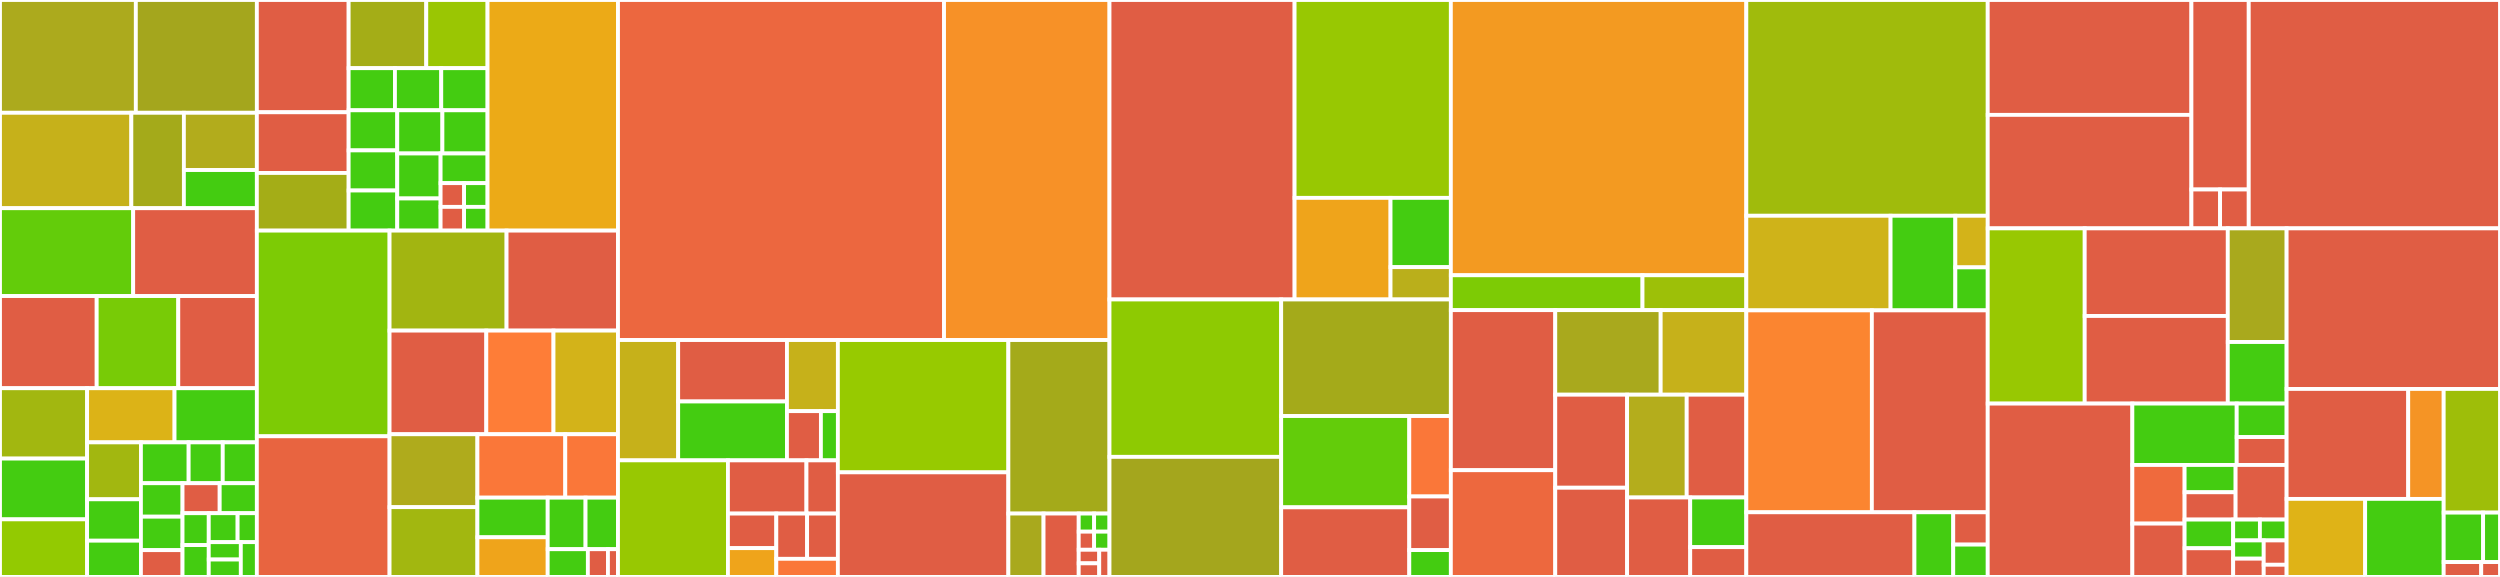 <svg baseProfile="full" width="650" height="150" viewBox="0 0 650 150" version="1.1"
xmlns="http://www.w3.org/2000/svg" xmlns:ev="http://www.w3.org/2001/xml-events"
xmlns:xlink="http://www.w3.org/1999/xlink">

<rect x="0" y="0" width="650" height="150" fill="#333333" stroke="none"/>

<style>rect.s{mask:url(#mask);}</style>
<defs>
  <pattern id="white" width="4" height="4" patternUnits="userSpaceOnUse" patternTransform="rotate(45)">
    <rect width="2" height="2" transform="translate(0,0)" fill="white"></rect>
  </pattern>
  <mask id="mask">
    <rect x="0" y="0" width="100%" height="100%" fill="url(#white)"></rect>
  </mask>
</defs>

<rect x="0" y="0" width="35.318" height="29.323" fill="#acaa1d" stroke="white" stroke-width="1" class=" tooltipped" data-content="composite/loggingevent/MdcJsonProvider.java"><title>composite/loggingevent/MdcJsonProvider.java</title></rect>
<rect x="35.318" y="0" width="31.465" height="29.323" fill="#a4a61d" stroke="white" stroke-width="1" class=" tooltipped" data-content="composite/loggingevent/LoggingEventJsonProviders.java"><title>composite/loggingevent/LoggingEventJsonProviders.java</title></rect>
<rect x="0" y="29.323" width="34.15" height="24.812" fill="#c6b11a" stroke="white" stroke-width="1" class=" tooltipped" data-content="composite/loggingevent/KeyValuePairsJsonProvider.java"><title>composite/loggingevent/KeyValuePairsJsonProvider.java</title></rect>
<rect x="34.15" y="29.323" width="13.66" height="24.812" fill="#a4aa1a" stroke="white" stroke-width="1" class=" tooltipped" data-content="composite/loggingevent/mdc/LongMdcEntryWriter.java"><title>composite/loggingevent/mdc/LongMdcEntryWriter.java</title></rect>
<rect x="47.81" y="29.323" width="18.972" height="14.887" fill="#b2ac1c" stroke="white" stroke-width="1" class=" tooltipped" data-content="composite/loggingevent/mdc/DoubleMdcEntryWriter.java"><title>composite/loggingevent/mdc/DoubleMdcEntryWriter.java</title></rect>
<rect x="47.81" y="44.211" width="18.972" height="9.925" fill="#4c1" stroke="white" stroke-width="1" class=" tooltipped" data-content="composite/loggingevent/mdc/BooleanMdcEntryWriter.java"><title>composite/loggingevent/mdc/BooleanMdcEntryWriter.java</title></rect>
<rect x="0" y="54.135" width="34.628" height="22.838" fill="#63cc0a" stroke="white" stroke-width="1" class=" tooltipped" data-content="composite/loggingevent/CallerDataJsonProvider.java"><title>composite/loggingevent/CallerDataJsonProvider.java</title></rect>
<rect x="34.628" y="54.135" width="32.155" height="22.838" fill="#e05d44" stroke="white" stroke-width="1" class=" tooltipped" data-content="composite/loggingevent/ArgumentsJsonProvider.java"><title>composite/loggingevent/ArgumentsJsonProvider.java</title></rect>
<rect x="0" y="76.974" width="25.142" height="23.966" fill="#e05d44" stroke="white" stroke-width="1" class=" tooltipped" data-content="composite/loggingevent/StackHashJsonProvider.java"><title>composite/loggingevent/StackHashJsonProvider.java</title></rect>
<rect x="25.142" y="76.974" width="21.213" height="23.966" fill="#78cb06" stroke="white" stroke-width="1" class=" tooltipped" data-content="composite/loggingevent/TagsJsonProvider.java"><title>composite/loggingevent/TagsJsonProvider.java</title></rect>
<rect x="46.355" y="76.974" width="20.428" height="23.966" fill="#e05d44" stroke="white" stroke-width="1" class=" tooltipped" data-content="composite/loggingevent/LoggerNameJsonProvider.java"><title>composite/loggingevent/LoggerNameJsonProvider.java</title></rect>
<rect x="0" y="100.94" width="22.645" height="18.294" fill="#a2b710" stroke="white" stroke-width="1" class=" tooltipped" data-content="composite/loggingevent/RootStackTraceElementJsonProvider.java"><title>composite/loggingevent/RootStackTraceElementJsonProvider.java</title></rect>
<rect x="0" y="119.233" width="22.645" height="15.799" fill="#4c1" stroke="white" stroke-width="1" class=" tooltipped" data-content="composite/loggingevent/StackTraceJsonProvider.java"><title>composite/loggingevent/StackTraceJsonProvider.java</title></rect>
<rect x="0" y="135.032" width="22.645" height="14.968" fill="#93ca01" stroke="white" stroke-width="1" class=" tooltipped" data-content="composite/loggingevent/LogstashMarkersJsonProvider.java"><title>composite/loggingevent/LogstashMarkersJsonProvider.java</title></rect>
<rect x="22.645" y="100.94" width="22.738" height="14.078" fill="#dcb317" stroke="white" stroke-width="1" class=" tooltipped" data-content="composite/loggingevent/AbstractThrowableClassNameJsonProvider.java"><title>composite/loggingevent/AbstractThrowableClassNameJsonProvider.java</title></rect>
<rect x="45.382" y="100.94" width="21.4" height="14.078" fill="#4c1" stroke="white" stroke-width="1" class=" tooltipped" data-content="composite/loggingevent/MessageJsonProvider.java"><title>composite/loggingevent/MessageJsonProvider.java</title></rect>
<rect x="22.645" y="115.018" width="13.995" height="14.8" fill="#a2b710" stroke="white" stroke-width="1" class=" tooltipped" data-content="composite/loggingevent/ThrowableSelectors.java"><title>composite/loggingevent/ThrowableSelectors.java</title></rect>
<rect x="22.645" y="129.818" width="13.995" height="10.764" fill="#4c1" stroke="white" stroke-width="1" class=" tooltipped" data-content="composite/loggingevent/AbstractThrowableMessageJsonProvider.java"><title>composite/loggingevent/AbstractThrowableMessageJsonProvider.java</title></rect>
<rect x="22.645" y="140.582" width="13.995" height="9.418" fill="#4c1" stroke="white" stroke-width="1" class=" tooltipped" data-content="composite/loggingevent/LogLevelJsonProvider.java"><title>composite/loggingevent/LogLevelJsonProvider.java</title></rect>
<rect x="36.64" y="115.018" width="12.412" height="10.62" fill="#4c1" stroke="white" stroke-width="1" class=" tooltipped" data-content="composite/loggingevent/LogLevelValueJsonProvider.java"><title>composite/loggingevent/LogLevelValueJsonProvider.java</title></rect>
<rect x="49.051" y="115.018" width="8.866" height="10.62" fill="#4c1" stroke="white" stroke-width="1" class=" tooltipped" data-content="composite/loggingevent/RawMessageJsonProvider.java"><title>composite/loggingevent/RawMessageJsonProvider.java</title></rect>
<rect x="57.917" y="115.018" width="8.866" height="10.62" fill="#4c1" stroke="white" stroke-width="1" class=" tooltipped" data-content="composite/loggingevent/ContextNameJsonProvider.java"><title>composite/loggingevent/ContextNameJsonProvider.java</title></rect>
<rect x="36.64" y="125.638" width="10.821" height="8.701" fill="#4c1" stroke="white" stroke-width="1" class=" tooltipped" data-content="composite/loggingevent/LoggingEventNestedJsonProvider.java"><title>composite/loggingevent/LoggingEventNestedJsonProvider.java</title></rect>
<rect x="36.64" y="134.338" width="10.821" height="8.701" fill="#4c1" stroke="white" stroke-width="1" class=" tooltipped" data-content="composite/loggingevent/LoggingEventCompositeJsonFormatter.java"><title>composite/loggingevent/LoggingEventCompositeJsonFormatter.java</title></rect>
<rect x="36.64" y="143.039" width="10.821" height="6.961" fill="#e05d44" stroke="white" stroke-width="1" class=" tooltipped" data-content="composite/loggingevent/UuidProvider.java"><title>composite/loggingevent/UuidProvider.java</title></rect>
<rect x="47.46" y="125.638" width="9.661" height="7.796" fill="#e05d44" stroke="white" stroke-width="1" class=" tooltipped" data-content="composite/loggingevent/ThreadNameJsonProvider.java"><title>composite/loggingevent/ThreadNameJsonProvider.java</title></rect>
<rect x="57.121" y="125.638" width="9.661" height="7.796" fill="#4c1" stroke="white" stroke-width="1" class=" tooltipped" data-content="composite/loggingevent/ThrowableRootCauseMessageJsonProvider.java"><title>composite/loggingevent/ThrowableRootCauseMessageJsonProvider.java</title></rect>
<rect x="47.46" y="133.434" width="6.82" height="8.283" fill="#4c1" stroke="white" stroke-width="1" class=" tooltipped" data-content="composite/loggingevent/ThrowableMessageJsonProvider.java"><title>composite/loggingevent/ThrowableMessageJsonProvider.java</title></rect>
<rect x="47.46" y="141.717" width="6.82" height="8.283" fill="#4c1" stroke="white" stroke-width="1" class=" tooltipped" data-content="composite/loggingevent/ThrowableClassNameJsonProvider.java"><title>composite/loggingevent/ThrowableClassNameJsonProvider.java</title></rect>
<rect x="54.28" y="133.434" width="7.502" height="7.53" fill="#4c1" stroke="white" stroke-width="1" class=" tooltipped" data-content="composite/loggingevent/ThrowableRootCauseClassNameJsonProvider.java"><title>composite/loggingevent/ThrowableRootCauseClassNameJsonProvider.java</title></rect>
<rect x="61.781" y="133.434" width="5.001" height="7.53" fill="#4c1" stroke="white" stroke-width="1" class=" tooltipped" data-content="composite/loggingevent/SequenceJsonProvider.java"><title>composite/loggingevent/SequenceJsonProvider.java</title></rect>
<rect x="54.28" y="140.964" width="8.335" height="4.518" fill="#4c1" stroke="white" stroke-width="1" class=" tooltipped" data-content="composite/loggingevent/LoggingEventPatternJsonProvider.java"><title>composite/loggingevent/LoggingEventPatternJsonProvider.java</title></rect>
<rect x="54.28" y="145.482" width="8.335" height="4.518" fill="#4c1" stroke="white" stroke-width="1" class=" tooltipped" data-content="composite/loggingevent/LoggingEventThreadNameJsonProvider.java"><title>composite/loggingevent/LoggingEventThreadNameJsonProvider.java</title></rect>
<rect x="62.615" y="140.964" width="4.168" height="9.036" fill="#4c1" stroke="white" stroke-width="1" class=" tooltipped" data-content="composite/loggingevent/LoggingEventFormattedTimestampJsonProvider.java"><title>composite/loggingevent/LoggingEventFormattedTimestampJsonProvider.java</title></rect>
<rect x="66.783" y="0" width="23.867" height="29.191" fill="#e05d44" stroke="white" stroke-width="1" class=" tooltipped" data-content="composite/accessevent/AccessEventJsonProviders.java"><title>composite/accessevent/AccessEventJsonProviders.java</title></rect>
<rect x="66.783" y="29.191" width="23.867" height="15.779" fill="#e05d44" stroke="white" stroke-width="1" class=" tooltipped" data-content="composite/accessevent/IncludeExcludeHeaderFilter.java"><title>composite/accessevent/IncludeExcludeHeaderFilter.java</title></rect>
<rect x="66.783" y="44.97" width="23.867" height="14.99" fill="#a4ad17" stroke="white" stroke-width="1" class=" tooltipped" data-content="composite/accessevent/RequestHeadersJsonProvider.java"><title>composite/accessevent/RequestHeadersJsonProvider.java</title></rect>
<rect x="90.649" y="0" width="20.182" height="17.727" fill="#a4ad17" stroke="white" stroke-width="1" class=" tooltipped" data-content="composite/accessevent/ResponseHeadersJsonProvider.java"><title>composite/accessevent/ResponseHeadersJsonProvider.java</title></rect>
<rect x="110.831" y="0" width="15.933" height="17.727" fill="#9ac603" stroke="white" stroke-width="1" class=" tooltipped" data-content="composite/accessevent/AccessMessageJsonProvider.java"><title>composite/accessevent/AccessMessageJsonProvider.java</title></rect>
<rect x="90.649" y="17.727" width="12.038" height="10.949" fill="#4c1" stroke="white" stroke-width="1" class=" tooltipped" data-content="composite/accessevent/MethodJsonProvider.java"><title>composite/accessevent/MethodJsonProvider.java</title></rect>
<rect x="102.688" y="17.727" width="12.038" height="10.949" fill="#4c1" stroke="white" stroke-width="1" class=" tooltipped" data-content="composite/accessevent/ProtocolJsonProvider.java"><title>composite/accessevent/ProtocolJsonProvider.java</title></rect>
<rect x="114.726" y="17.727" width="12.038" height="10.949" fill="#4c1" stroke="white" stroke-width="1" class=" tooltipped" data-content="composite/accessevent/RemoteHostJsonProvider.java"><title>composite/accessevent/RemoteHostJsonProvider.java</title></rect>
<rect x="90.649" y="28.676" width="12.64" height="10.428" fill="#4c1" stroke="white" stroke-width="1" class=" tooltipped" data-content="composite/accessevent/RemoteUserJsonProvider.java"><title>composite/accessevent/RemoteUserJsonProvider.java</title></rect>
<rect x="90.649" y="39.104" width="12.64" height="10.428" fill="#4c1" stroke="white" stroke-width="1" class=" tooltipped" data-content="composite/accessevent/StatusCodeJsonProvider.java"><title>composite/accessevent/StatusCodeJsonProvider.java</title></rect>
<rect x="90.649" y="49.532" width="12.64" height="10.428" fill="#4c1" stroke="white" stroke-width="1" class=" tooltipped" data-content="composite/accessevent/ElapsedTimeJsonProvider.java"><title>composite/accessevent/ElapsedTimeJsonProvider.java</title></rect>
<rect x="103.289" y="28.676" width="11.737" height="11.23" fill="#4c1" stroke="white" stroke-width="1" class=" tooltipped" data-content="composite/accessevent/RequestedUriJsonProvider.java"><title>composite/accessevent/RequestedUriJsonProvider.java</title></rect>
<rect x="115.027" y="28.676" width="11.737" height="11.23" fill="#4c1" stroke="white" stroke-width="1" class=" tooltipped" data-content="composite/accessevent/RequestedUrlJsonProvider.java"><title>composite/accessevent/RequestedUrlJsonProvider.java</title></rect>
<rect x="103.289" y="39.906" width="11.268" height="11.698" fill="#4c1" stroke="white" stroke-width="1" class=" tooltipped" data-content="composite/accessevent/ContentLengthJsonProvider.java"><title>composite/accessevent/ContentLengthJsonProvider.java</title></rect>
<rect x="103.289" y="51.604" width="11.268" height="8.356" fill="#4c1" stroke="white" stroke-width="1" class=" tooltipped" data-content="composite/accessevent/AccessEventNestedJsonProvider.java"><title>composite/accessevent/AccessEventNestedJsonProvider.java</title></rect>
<rect x="114.557" y="39.906" width="12.207" height="7.713" fill="#4c1" stroke="white" stroke-width="1" class=" tooltipped" data-content="composite/accessevent/AccessEventCompositeJsonFormatter.java"><title>composite/accessevent/AccessEventCompositeJsonFormatter.java</title></rect>
<rect x="114.557" y="47.619" width="6.103" height="6.17" fill="#e05d44" stroke="white" stroke-width="1" class=" tooltipped" data-content="composite/accessevent/SequenceJsonProvider.java"><title>composite/accessevent/SequenceJsonProvider.java</title></rect>
<rect x="120.66" y="47.619" width="6.103" height="6.17" fill="#4c1" stroke="white" stroke-width="1" class=" tooltipped" data-content="composite/accessevent/AccessEventPatternJsonProvider.java"><title>composite/accessevent/AccessEventPatternJsonProvider.java</title></rect>
<rect x="114.557" y="53.79" width="6.103" height="6.17" fill="#e05d44" stroke="white" stroke-width="1" class=" tooltipped" data-content="composite/accessevent/AccessEventThreadNameJsonProvider.java"><title>composite/accessevent/AccessEventThreadNameJsonProvider.java</title></rect>
<rect x="120.66" y="53.79" width="6.103" height="6.17" fill="#4c1" stroke="white" stroke-width="1" class=" tooltipped" data-content="composite/accessevent/AccessEventFormattedTimestampJsonProvider.java"><title>composite/accessevent/AccessEventFormattedTimestampJsonProvider.java</title></rect>
<rect x="126.764" y="0" width="33.916" height="59.96" fill="#ecaa17" stroke="white" stroke-width="1" class=" tooltipped" data-content="composite/AbstractCompositeJsonFormatter.java"><title>composite/AbstractCompositeJsonFormatter.java</title></rect>
<rect x="66.783" y="59.96" width="34.506" height="53.478" fill="#7dcb05" stroke="white" stroke-width="1" class=" tooltipped" data-content="composite/FastISOTimestampFormatter.java"><title>composite/FastISOTimestampFormatter.java</title></rect>
<rect x="66.783" y="113.438" width="34.506" height="36.562" fill="#e86440" stroke="white" stroke-width="1" class=" tooltipped" data-content="composite/AbstractFormattedTimestampJsonProvider.java"><title>composite/AbstractFormattedTimestampJsonProvider.java</title></rect>
<rect x="101.288" y="59.96" width="30.42" height="25.997" fill="#a2b511" stroke="white" stroke-width="1" class=" tooltipped" data-content="composite/JsonProviders.java"><title>composite/JsonProviders.java</title></rect>
<rect x="131.708" y="59.96" width="28.972" height="25.997" fill="#e05d44" stroke="white" stroke-width="1" class=" tooltipped" data-content="composite/GlobalCustomFieldsJsonProvider.java"><title>composite/GlobalCustomFieldsJsonProvider.java</title></rect>
<rect x="101.288" y="85.957" width="25.154" height="26.949" fill="#e05d44" stroke="white" stroke-width="1" class=" tooltipped" data-content="composite/JsonWritingUtils.java"><title>composite/JsonWritingUtils.java</title></rect>
<rect x="126.442" y="85.957" width="17.468" height="26.949" fill="#fe7d37" stroke="white" stroke-width="1" class=" tooltipped" data-content="composite/UuidJsonProvider.java"><title>composite/UuidJsonProvider.java</title></rect>
<rect x="143.91" y="85.957" width="16.769" height="26.949" fill="#d3b319" stroke="white" stroke-width="1" class=" tooltipped" data-content="composite/AbstractPatternJsonProvider.java"><title>composite/AbstractPatternJsonProvider.java</title></rect>
<rect x="101.288" y="112.906" width="22.843" height="18.959" fill="#afab1c" stroke="white" stroke-width="1" class=" tooltipped" data-content="composite/AbstractNestedJsonProvider.java"><title>composite/AbstractNestedJsonProvider.java</title></rect>
<rect x="101.288" y="131.865" width="22.843" height="18.135" fill="#a2b710" stroke="white" stroke-width="1" class=" tooltipped" data-content="composite/AbstractSequenceJsonProvider.java"><title>composite/AbstractSequenceJsonProvider.java</title></rect>
<rect x="124.131" y="112.906" width="22.843" height="16.486" fill="#fa7739" stroke="white" stroke-width="1" class=" tooltipped" data-content="composite/LogstashVersionJsonProvider.java"><title>composite/LogstashVersionJsonProvider.java</title></rect>
<rect x="146.974" y="112.906" width="13.706" height="16.486" fill="#fa7739" stroke="white" stroke-width="1" class=" tooltipped" data-content="composite/JsonReadingUtils.java"><title>composite/JsonReadingUtils.java</title></rect>
<rect x="124.131" y="129.392" width="18.274" height="10.304" fill="#4c1" stroke="white" stroke-width="1" class=" tooltipped" data-content="composite/ContextJsonProvider.java"><title>composite/ContextJsonProvider.java</title></rect>
<rect x="124.131" y="139.696" width="18.274" height="10.304" fill="#efa41b" stroke="white" stroke-width="1" class=" tooltipped" data-content="composite/AbstractJsonProvider.java"><title>composite/AbstractJsonProvider.java</title></rect>
<rect x="142.405" y="129.392" width="9.84" height="13.395" fill="#4c1" stroke="white" stroke-width="1" class=" tooltipped" data-content="composite/AbstractThreadNameJsonProvider.java"><title>composite/AbstractThreadNameJsonProvider.java</title></rect>
<rect x="152.245" y="129.392" width="8.434" height="13.395" fill="#4c1" stroke="white" stroke-width="1" class=" tooltipped" data-content="composite/SequenceJsonProvider.java"><title>composite/SequenceJsonProvider.java</title></rect>
<rect x="142.405" y="142.787" width="10.442" height="7.213" fill="#4c1" stroke="white" stroke-width="1" class=" tooltipped" data-content="composite/AbstractFieldJsonProvider.java"><title>composite/AbstractFieldJsonProvider.java</title></rect>
<rect x="152.848" y="142.787" width="5.221" height="7.213" fill="#e05d44" stroke="white" stroke-width="1" class=" tooltipped" data-content="composite/CompositeJsonFormatter.java"><title>composite/CompositeJsonFormatter.java</title></rect>
<rect x="158.069" y="142.787" width="2.611" height="7.213" fill="#e05d44" stroke="white" stroke-width="1" class=" tooltipped" data-content="composite/FormattedTimestampJsonProvider.java"><title>composite/FormattedTimestampJsonProvider.java</title></rect>
<rect x="160.68" y="0" width="84.768" height="88.409" fill="#ec673f" stroke="white" stroke-width="1" class=" tooltipped" data-content="appender/AbstractLogstashTcpSocketAppender.java"><title>appender/AbstractLogstashTcpSocketAppender.java</title></rect>
<rect x="245.448" y="0" width="43.023" height="88.409" fill="#f79127" stroke="white" stroke-width="1" class=" tooltipped" data-content="appender/AsyncDisruptorAppender.java"><title>appender/AsyncDisruptorAppender.java</title></rect>
<rect x="160.68" y="88.409" width="15.646" height="31.29" fill="#c6b11a" stroke="white" stroke-width="1" class=" tooltipped" data-content="appender/destination/PreferPrimaryDestinationConnectionStrategy.java"><title>appender/destination/PreferPrimaryDestinationConnectionStrategy.java</title></rect>
<rect x="176.326" y="88.409" width="28.284" height="15.978" fill="#e05d44" stroke="white" stroke-width="1" class=" tooltipped" data-content="appender/destination/DelegateDestinationConnectionStrategy.java"><title>appender/destination/DelegateDestinationConnectionStrategy.java</title></rect>
<rect x="176.326" y="104.386" width="28.284" height="15.312" fill="#4c1" stroke="white" stroke-width="1" class=" tooltipped" data-content="appender/destination/DestinationParser.java"><title>appender/destination/DestinationParser.java</title></rect>
<rect x="204.61" y="88.409" width="13.239" height="18.489" fill="#c6b11a" stroke="white" stroke-width="1" class=" tooltipped" data-content="appender/destination/DestinationConnectionStrategyWithTtl.java"><title>appender/destination/DestinationConnectionStrategyWithTtl.java</title></rect>
<rect x="204.61" y="106.898" width="8.826" height="12.8" fill="#e05d44" stroke="white" stroke-width="1" class=" tooltipped" data-content="appender/destination/RandomDestinationConnectionStrategy.java"><title>appender/destination/RandomDestinationConnectionStrategy.java</title></rect>
<rect x="213.436" y="106.898" width="4.413" height="12.8" fill="#4c1" stroke="white" stroke-width="1" class=" tooltipped" data-content="appender/destination/RoundRobinDestinationConnectionStrategy.java"><title>appender/destination/RoundRobinDestinationConnectionStrategy.java</title></rect>
<rect x="160.68" y="119.698" width="28.585" height="30.302" fill="#98c802" stroke="white" stroke-width="1" class=" tooltipped" data-content="appender/listener/FailureSummaryAppenderListener.java"><title>appender/listener/FailureSummaryAppenderListener.java</title></rect>
<rect x="189.265" y="119.698" width="20.418" height="13.833" fill="#e05d44" stroke="white" stroke-width="1" class=" tooltipped" data-content="appender/listener/FailureSummaryLoggingAppenderListener.java"><title>appender/listener/FailureSummaryLoggingAppenderListener.java</title></rect>
<rect x="209.682" y="119.698" width="8.167" height="13.833" fill="#e05d44" stroke="white" stroke-width="1" class=" tooltipped" data-content="appender/listener/AccessEventTcpAppenderListenerImpl.java"><title>appender/listener/AccessEventTcpAppenderListenerImpl.java</title></rect>
<rect x="189.265" y="133.532" width="12.577" height="8.983" fill="#e05d44" stroke="white" stroke-width="1" class=" tooltipped" data-content="appender/listener/LoggingEventTcpAppenderListenerImpl.java"><title>appender/listener/LoggingEventTcpAppenderListenerImpl.java</title></rect>
<rect x="189.265" y="142.514" width="12.577" height="7.486" fill="#efa41b" stroke="white" stroke-width="1" class=" tooltipped" data-content="appender/listener/TcpAppenderListener.java"><title>appender/listener/TcpAppenderListener.java</title></rect>
<rect x="201.842" y="133.532" width="8.004" height="11.763" fill="#e05d44" stroke="white" stroke-width="1" class=" tooltipped" data-content="appender/listener/AccessEventAppenderListenerImpl.java"><title>appender/listener/AccessEventAppenderListenerImpl.java</title></rect>
<rect x="209.846" y="133.532" width="8.004" height="11.763" fill="#e05d44" stroke="white" stroke-width="1" class=" tooltipped" data-content="appender/listener/LoggingEventAppenderListenerImpl.java"><title>appender/listener/LoggingEventAppenderListenerImpl.java</title></rect>
<rect x="201.842" y="145.295" width="16.007" height="4.705" fill="#fa7739" stroke="white" stroke-width="1" class=" tooltipped" data-content="appender/listener/AppenderListener.java"><title>appender/listener/AppenderListener.java</title></rect>
<rect x="217.849" y="88.409" width="44.329" height="34.406" fill="#97ca00" stroke="white" stroke-width="1" class=" tooltipped" data-content="appender/WaitStrategyFactory.java"><title>appender/WaitStrategyFactory.java</title></rect>
<rect x="217.849" y="122.815" width="44.329" height="27.185" fill="#e05d44" stroke="white" stroke-width="1" class=" tooltipped" data-content="appender/AbstractLogstashUdpSocketAppender.java"><title>appender/AbstractLogstashUdpSocketAppender.java</title></rect>
<rect x="262.179" y="88.409" width="26.292" height="45.119" fill="#a4aa1a" stroke="white" stroke-width="1" class=" tooltipped" data-content="appender/DelegatingAsyncDisruptorAppender.java"><title>appender/DelegatingAsyncDisruptorAppender.java</title></rect>
<rect x="262.179" y="133.528" width="9.145" height="16.472" fill="#a9a91d" stroke="white" stroke-width="1" class=" tooltipped" data-content="appender/LogstashTcpSocketAppender.java"><title>appender/LogstashTcpSocketAppender.java</title></rect>
<rect x="271.324" y="133.528" width="9.145" height="16.472" fill="#e05d44" stroke="white" stroke-width="1" class=" tooltipped" data-content="appender/LoggingEventAsyncDisruptorAppender.java"><title>appender/LoggingEventAsyncDisruptorAppender.java</title></rect>
<rect x="280.469" y="133.528" width="4.001" height="4.706" fill="#4c1" stroke="white" stroke-width="1" class=" tooltipped" data-content="appender/NotConnectedException.java"><title>appender/NotConnectedException.java</title></rect>
<rect x="284.47" y="133.528" width="4.001" height="4.706" fill="#4c1" stroke="white" stroke-width="1" class=" tooltipped" data-content="appender/RingBufferFullException.java"><title>appender/RingBufferFullException.java</title></rect>
<rect x="280.469" y="138.234" width="4.001" height="4.706" fill="#e05d44" stroke="white" stroke-width="1" class=" tooltipped" data-content="appender/LogstashUdpSocketAppender.java"><title>appender/LogstashUdpSocketAppender.java</title></rect>
<rect x="284.47" y="138.234" width="4.001" height="4.706" fill="#4c1" stroke="white" stroke-width="1" class=" tooltipped" data-content="appender/ShutdownInProgressException.java"><title>appender/ShutdownInProgressException.java</title></rect>
<rect x="280.469" y="142.941" width="5.335" height="3.53" fill="#e05d44" stroke="white" stroke-width="1" class=" tooltipped" data-content="appender/LogstashAccessTcpSocketAppender.java"><title>appender/LogstashAccessTcpSocketAppender.java</title></rect>
<rect x="280.469" y="146.47" width="5.335" height="3.53" fill="#e05d44" stroke="white" stroke-width="1" class=" tooltipped" data-content="appender/LogstashAccessUdpSocketAppender.java"><title>appender/LogstashAccessUdpSocketAppender.java</title></rect>
<rect x="285.803" y="142.941" width="2.667" height="7.059" fill="#e05d44" stroke="white" stroke-width="1" class=" tooltipped" data-content="appender/AccessEventAsyncDisruptorAppender.java"><title>appender/AccessEventAsyncDisruptorAppender.java</title></rect>
<rect x="288.47" y="0" width="48.124" height="77.864" fill="#e05d44" stroke="white" stroke-width="1" class=" tooltipped" data-content="mask/MaskingJsonGenerator.java"><title>mask/MaskingJsonGenerator.java</title></rect>
<rect x="336.594" y="0" width="40.627" height="51.446" fill="#98c802" stroke="white" stroke-width="1" class=" tooltipped" data-content="mask/MaskingJsonGeneratorDecorator.java"><title>mask/MaskingJsonGeneratorDecorator.java</title></rect>
<rect x="336.594" y="51.446" width="24.946" height="26.418" fill="#efa41b" stroke="white" stroke-width="1" class=" tooltipped" data-content="mask/PathBasedFieldMasker.java"><title>mask/PathBasedFieldMasker.java</title></rect>
<rect x="361.54" y="51.446" width="15.681" height="18.012" fill="#4c1" stroke="white" stroke-width="1" class=" tooltipped" data-content="mask/RegexValueMasker.java"><title>mask/RegexValueMasker.java</title></rect>
<rect x="361.54" y="69.458" width="15.681" height="8.406" fill="#baaf1b" stroke="white" stroke-width="1" class=" tooltipped" data-content="mask/FieldNameBasedFieldMasker.java"><title>mask/FieldNameBasedFieldMasker.java</title></rect>
<rect x="288.47" y="77.864" width="44.636" height="40.919" fill="#8eca02" stroke="white" stroke-width="1" class=" tooltipped" data-content="util/SimpleObjectJsonGeneratorDelegate.java"><title>util/SimpleObjectJsonGeneratorDelegate.java</title></rect>
<rect x="288.47" y="118.783" width="44.636" height="31.217" fill="#a4a61d" stroke="white" stroke-width="1" class=" tooltipped" data-content="util/ReusableByteBuffer.java"><title>util/ReusableByteBuffer.java</title></rect>
<rect x="333.107" y="77.864" width="44.114" height="30.306" fill="#a4aa1a" stroke="white" stroke-width="1" class=" tooltipped" data-content="util/ThreadLocalHolder.java"><title>util/ThreadLocalHolder.java</title></rect>
<rect x="333.107" y="108.17" width="33.311" height="23.741" fill="#63cc0a" stroke="white" stroke-width="1" class=" tooltipped" data-content="util/StringUtils.java"><title>util/StringUtils.java</title></rect>
<rect x="333.107" y="131.911" width="33.311" height="18.089" fill="#e05d44" stroke="white" stroke-width="1" class=" tooltipped" data-content="util/ProxyOutputStream.java"><title>util/ProxyOutputStream.java</title></rect>
<rect x="366.417" y="108.17" width="10.803" height="20.915" fill="#fa7739" stroke="white" stroke-width="1" class=" tooltipped" data-content="util/LogbackUtils.java"><title>util/LogbackUtils.java</title></rect>
<rect x="366.417" y="129.085" width="10.803" height="13.943" fill="#e05d44" stroke="white" stroke-width="1" class=" tooltipped" data-content="util/ThreadLocalReusableByteBuffer.java"><title>util/ThreadLocalReusableByteBuffer.java</title></rect>
<rect x="366.417" y="143.028" width="10.803" height="6.972" fill="#4c1" stroke="white" stroke-width="1" class=" tooltipped" data-content="util/TimeZoneUtils.java"><title>util/TimeZoneUtils.java</title></rect>
<rect x="377.221" y="0" width="76.825" height="71.569" fill="#f39a21" stroke="white" stroke-width="1" class=" tooltipped" data-content="stacktrace/ShortenedThrowableConverter.java"><title>stacktrace/ShortenedThrowableConverter.java</title></rect>
<rect x="377.221" y="71.569" width="49.832" height="9.069" fill="#7dcb05" stroke="white" stroke-width="1" class=" tooltipped" data-content="stacktrace/StackHasher.java"><title>stacktrace/StackHasher.java</title></rect>
<rect x="427.053" y="71.569" width="26.993" height="9.069" fill="#9dc008" stroke="white" stroke-width="1" class=" tooltipped" data-content="stacktrace/StackElementFilter.java"><title>stacktrace/StackElementFilter.java</title></rect>
<rect x="377.221" y="80.637" width="27.147" height="41.618" fill="#e05d44" stroke="white" stroke-width="1" class=" tooltipped" data-content="marker/LogstashBasicMarker.java"><title>marker/LogstashBasicMarker.java</title></rect>
<rect x="377.221" y="122.255" width="27.147" height="27.745" fill="#ed683e" stroke="white" stroke-width="1" class=" tooltipped" data-content="marker/ObjectFieldsAppendingMarker.java"><title>marker/ObjectFieldsAppendingMarker.java</title></rect>
<rect x="404.368" y="80.637" width="27.409" height="21.984" fill="#a9a91d" stroke="white" stroke-width="1" class=" tooltipped" data-content="marker/SingleFieldAppendingMarker.java"><title>marker/SingleFieldAppendingMarker.java</title></rect>
<rect x="431.776" y="80.637" width="22.27" height="21.984" fill="#c6b11a" stroke="white" stroke-width="1" class=" tooltipped" data-content="marker/LogstashMarker.java"><title>marker/LogstashMarker.java</title></rect>
<rect x="404.368" y="102.621" width="18.679" height="24.193" fill="#e05d44" stroke="white" stroke-width="1" class=" tooltipped" data-content="marker/DeferredLogstashMarker.java"><title>marker/DeferredLogstashMarker.java</title></rect>
<rect x="404.368" y="126.815" width="18.679" height="23.185" fill="#e05d44" stroke="white" stroke-width="1" class=" tooltipped" data-content="marker/MapEntriesAppendingMarker.java"><title>marker/MapEntriesAppendingMarker.java</title></rect>
<rect x="423.047" y="102.621" width="15.5" height="26.727" fill="#b4ad1c" stroke="white" stroke-width="1" class=" tooltipped" data-content="marker/ObjectAppendingMarker.java"><title>marker/ObjectAppendingMarker.java</title></rect>
<rect x="438.546" y="102.621" width="15.5" height="26.727" fill="#e05d44" stroke="white" stroke-width="1" class=" tooltipped" data-content="marker/RawJsonAppendingMarker.java"><title>marker/RawJsonAppendingMarker.java</title></rect>
<rect x="423.047" y="129.348" width="16.411" height="20.652" fill="#e05d44" stroke="white" stroke-width="1" class=" tooltipped" data-content="marker/Markers.java"><title>marker/Markers.java</title></rect>
<rect x="439.458" y="129.348" width="14.588" height="12.908" fill="#4c1" stroke="white" stroke-width="1" class=" tooltipped" data-content="marker/MessageFormatCache.java"><title>marker/MessageFormatCache.java</title></rect>
<rect x="439.458" y="142.255" width="14.588" height="7.745" fill="#e05d44" stroke="white" stroke-width="1" class=" tooltipped" data-content="marker/EmptyLogstashMarker.java"><title>marker/EmptyLogstashMarker.java</title></rect>
<rect x="454.046" y="0" width="62.766" height="56.1" fill="#a0bb0c" stroke="white" stroke-width="1" class=" tooltipped" data-content="pattern/AbstractJsonPatternParser.java"><title>pattern/AbstractJsonPatternParser.java</title></rect>
<rect x="454.046" y="56.1" width="37.506" height="24.6" fill="#cfb319" stroke="white" stroke-width="1" class=" tooltipped" data-content="pattern/PatternLayoutAdapter.java"><title>pattern/PatternLayoutAdapter.java</title></rect>
<rect x="491.552" y="56.1" width="16.84" height="24.6" fill="#4c1" stroke="white" stroke-width="1" class=" tooltipped" data-content="pattern/EnhancedPropertyConverter.java"><title>pattern/EnhancedPropertyConverter.java</title></rect>
<rect x="508.392" y="56.1" width="8.42" height="13.418" fill="#d3b319" stroke="white" stroke-width="1" class=" tooltipped" data-content="pattern/AccessEventJsonPatternParser.java"><title>pattern/AccessEventJsonPatternParser.java</title></rect>
<rect x="508.392" y="69.518" width="8.42" height="11.182" fill="#4c1" stroke="white" stroke-width="1" class=" tooltipped" data-content="pattern/LoggingEventJsonPatternParser.java"><title>pattern/LoggingEventJsonPatternParser.java</title></rect>
<rect x="454.046" y="80.7" width="32.638" height="52.5" fill="#fb8530" stroke="white" stroke-width="1" class=" tooltipped" data-content="encoder/CompositeJsonEncoder.java"><title>encoder/CompositeJsonEncoder.java</title></rect>
<rect x="486.684" y="80.7" width="30.127" height="52.5" fill="#e05d44" stroke="white" stroke-width="1" class=" tooltipped" data-content="encoder/LogstashEncoder.java"><title>encoder/LogstashEncoder.java</title></rect>
<rect x="454.046" y="133.2" width="43.712" height="16.8" fill="#e05d44" stroke="white" stroke-width="1" class=" tooltipped" data-content="encoder/LogstashAccessEncoder.java"><title>encoder/LogstashAccessEncoder.java</title></rect>
<rect x="497.758" y="133.2" width="10.087" height="16.8" fill="#4c1" stroke="white" stroke-width="1" class=" tooltipped" data-content="encoder/SeparatorParser.java"><title>encoder/SeparatorParser.java</title></rect>
<rect x="507.845" y="133.2" width="8.967" height="8.4" fill="#e05d44" stroke="white" stroke-width="1" class=" tooltipped" data-content="encoder/AccessEventCompositeJsonEncoder.java"><title>encoder/AccessEventCompositeJsonEncoder.java</title></rect>
<rect x="507.845" y="141.6" width="8.967" height="8.4" fill="#4c1" stroke="white" stroke-width="1" class=" tooltipped" data-content="encoder/LoggingEventCompositeJsonEncoder.java"><title>encoder/LoggingEventCompositeJsonEncoder.java</title></rect>
<rect x="516.812" y="0" width="52.958" height="29.867" fill="#e05d44" stroke="white" stroke-width="1" class=" tooltipped" data-content="layout/LogstashLayout.java"><title>layout/LogstashLayout.java</title></rect>
<rect x="516.812" y="29.867" width="52.958" height="29.511" fill="#e05d44" stroke="white" stroke-width="1" class=" tooltipped" data-content="layout/CompositeJsonLayout.java"><title>layout/CompositeJsonLayout.java</title></rect>
<rect x="569.77" y="0" width="14.904" height="49.271" fill="#e05d44" stroke="white" stroke-width="1" class=" tooltipped" data-content="layout/LogstashAccessLayout.java"><title>layout/LogstashAccessLayout.java</title></rect>
<rect x="569.77" y="49.271" width="7.452" height="10.107" fill="#e05d44" stroke="white" stroke-width="1" class=" tooltipped" data-content="layout/AccessEventCompositeJsonLayout.java"><title>layout/AccessEventCompositeJsonLayout.java</title></rect>
<rect x="577.222" y="49.271" width="7.452" height="10.107" fill="#e05d44" stroke="white" stroke-width="1" class=" tooltipped" data-content="layout/LoggingEventCompositeJsonLayout.java"><title>layout/LoggingEventCompositeJsonLayout.java</title></rect>
<rect x="584.674" y="0" width="65.326" height="59.378" fill="#e05d44" stroke="white" stroke-width="1" class=" tooltipped" data-content="LogstashFormatter.java"><title>LogstashFormatter.java</title></rect>
<rect x="516.812" y="59.378" width="25.215" height="45.553" fill="#98c802" stroke="white" stroke-width="1" class=" tooltipped" data-content="fieldnames/LogstashFieldNames.java"><title>fieldnames/LogstashFieldNames.java</title></rect>
<rect x="542.026" y="59.378" width="37.202" height="22.777" fill="#e05d44" stroke="white" stroke-width="1" class=" tooltipped" data-content="fieldnames/LogstashAccessFieldNames.java"><title>fieldnames/LogstashAccessFieldNames.java</title></rect>
<rect x="542.026" y="82.155" width="37.202" height="22.777" fill="#e05d44" stroke="white" stroke-width="1" class=" tooltipped" data-content="fieldnames/Pre50LogstashAccessFieldNames.java"><title>fieldnames/Pre50LogstashAccessFieldNames.java</title></rect>
<rect x="579.228" y="59.378" width="15.294" height="29.548" fill="#a9a91d" stroke="white" stroke-width="1" class=" tooltipped" data-content="fieldnames/LogstashCommonFieldNames.java"><title>fieldnames/LogstashCommonFieldNames.java</title></rect>
<rect x="579.228" y="88.926" width="15.294" height="16.005" fill="#4c1" stroke="white" stroke-width="1" class=" tooltipped" data-content="fieldnames/ShortenedFieldNames.java"><title>fieldnames/ShortenedFieldNames.java</title></rect>
<rect x="516.812" y="104.931" width="37.602" height="45.069" fill="#e05d44" stroke="white" stroke-width="1" class=" tooltipped" data-content="decorate/CharacterEscapesJsonFactoryDecorator.java"><title>decorate/CharacterEscapesJsonFactoryDecorator.java</title></rect>
<rect x="554.413" y="104.931" width="27.132" height="15.962" fill="#4c1" stroke="white" stroke-width="1" class=" tooltipped" data-content="decorate/FeatureDecorator.java"><title>decorate/FeatureDecorator.java</title></rect>
<rect x="581.546" y="104.931" width="12.976" height="8.706" fill="#4c1" stroke="white" stroke-width="1" class=" tooltipped" data-content="decorate/yaml/YamlJsonFactoryDecorator.java"><title>decorate/yaml/YamlJsonFactoryDecorator.java</title></rect>
<rect x="581.546" y="113.638" width="12.976" height="7.255" fill="#e05d44" stroke="white" stroke-width="1" class=" tooltipped" data-content="decorate/yaml/YamlFeatureJsonGeneratorDecorator.java"><title>decorate/yaml/YamlFeatureJsonGeneratorDecorator.java</title></rect>
<rect x="554.413" y="120.893" width="13.585" height="15.246" fill="#ef6a3d" stroke="white" stroke-width="1" class=" tooltipped" data-content="decorate/PrettyPrintingJsonGeneratorDecorator.java"><title>decorate/PrettyPrintingJsonGeneratorDecorator.java</title></rect>
<rect x="554.413" y="136.14" width="13.585" height="13.86" fill="#e05d44" stroke="white" stroke-width="1" class=" tooltipped" data-content="decorate/CompositeJsonFactoryDecorator.java"><title>decorate/CompositeJsonFactoryDecorator.java</title></rect>
<rect x="567.999" y="120.893" width="13.262" height="7.099" fill="#4c1" stroke="white" stroke-width="1" class=" tooltipped" data-content="decorate/cbor/CborJsonFactoryDecorator.java"><title>decorate/cbor/CborJsonFactoryDecorator.java</title></rect>
<rect x="567.999" y="127.992" width="13.262" height="7.099" fill="#e05d44" stroke="white" stroke-width="1" class=" tooltipped" data-content="decorate/cbor/CborFeatureJsonGeneratorDecorator.java"><title>decorate/cbor/CborFeatureJsonGeneratorDecorator.java</title></rect>
<rect x="581.26" y="120.893" width="13.262" height="14.198" fill="#e05d44" stroke="white" stroke-width="1" class=" tooltipped" data-content="decorate/CompositeJsonGeneratorDecorator.java"><title>decorate/CompositeJsonGeneratorDecorator.java</title></rect>
<rect x="567.999" y="135.092" width="12.63" height="7.454" fill="#4c1" stroke="white" stroke-width="1" class=" tooltipped" data-content="decorate/smile/SmileJsonFactoryDecorator.java"><title>decorate/smile/SmileJsonFactoryDecorator.java</title></rect>
<rect x="567.999" y="142.546" width="12.63" height="7.454" fill="#e05d44" stroke="white" stroke-width="1" class=" tooltipped" data-content="decorate/smile/SmileFeatureJsonGeneratorDecorator.java"><title>decorate/smile/SmileFeatureJsonGeneratorDecorator.java</title></rect>
<rect x="580.629" y="135.092" width="6.947" height="5.421" fill="#4c1" stroke="white" stroke-width="1" class=" tooltipped" data-content="decorate/NullJsonFactoryDecorator.java"><title>decorate/NullJsonFactoryDecorator.java</title></rect>
<rect x="587.575" y="135.092" width="6.947" height="5.421" fill="#4c1" stroke="white" stroke-width="1" class=" tooltipped" data-content="decorate/NullJsonGeneratorDecorator.java"><title>decorate/NullJsonGeneratorDecorator.java</title></rect>
<rect x="580.629" y="140.513" width="7.939" height="4.744" fill="#4c1" stroke="white" stroke-width="1" class=" tooltipped" data-content="decorate/FeatureJsonFactoryDecorator.java"><title>decorate/FeatureJsonFactoryDecorator.java</title></rect>
<rect x="580.629" y="145.256" width="7.939" height="4.744" fill="#e05d44" stroke="white" stroke-width="1" class=" tooltipped" data-content="decorate/FeatureJsonGeneratorDecorator.java"><title>decorate/FeatureJsonGeneratorDecorator.java</title></rect>
<rect x="588.568" y="140.513" width="5.954" height="6.325" fill="#e05d44" stroke="white" stroke-width="1" class=" tooltipped" data-content="decorate/EscapeNonAsciiJsonFactoryDecorator.java"><title>decorate/EscapeNonAsciiJsonFactoryDecorator.java</title></rect>
<rect x="588.568" y="146.838" width="5.954" height="3.162" fill="#e05d44" stroke="white" stroke-width="1" class=" tooltipped" data-content="decorate/JsonFactoryDecorator.java"><title>decorate/JsonFactoryDecorator.java</title></rect>
<rect x="594.522" y="59.378" width="55.478" height="41.747" fill="#e05d44" stroke="white" stroke-width="1" class=" tooltipped" data-content="LogstashAccessFormatter.java"><title>LogstashAccessFormatter.java</title></rect>
<rect x="594.522" y="101.125" width="31.616" height="28.587" fill="#e05d44" stroke="white" stroke-width="1" class=" tooltipped" data-content="argument/StructuredArguments.java"><title>argument/StructuredArguments.java</title></rect>
<rect x="626.139" y="101.125" width="9.221" height="28.587" fill="#f59425" stroke="white" stroke-width="1" class=" tooltipped" data-content="argument/DeferredStructuredArgument.java"><title>argument/DeferredStructuredArgument.java</title></rect>
<rect x="594.522" y="129.712" width="20.419" height="20.288" fill="#dfb317" stroke="white" stroke-width="1" class=" tooltipped" data-content="status/DelegatingStatusListener.java"><title>status/DelegatingStatusListener.java</title></rect>
<rect x="614.941" y="129.712" width="20.419" height="20.288" fill="#4c1" stroke="white" stroke-width="1" class=" tooltipped" data-content="status/LevelFilteringStatusListener.java"><title>status/LevelFilteringStatusListener.java</title></rect>
<rect x="635.36" y="101.125" width="14.64" height="32.154" fill="#9ebe09" stroke="white" stroke-width="1" class=" tooltipped" data-content="abbreviator/DefaultTargetLengthAbbreviator.java"><title>abbreviator/DefaultTargetLengthAbbreviator.java</title></rect>
<rect x="635.36" y="133.28" width="10.248" height="12.862" fill="#4c1" stroke="white" stroke-width="1" class=" tooltipped" data-content="abbreviator/CachingAbbreviator.java"><title>abbreviator/CachingAbbreviator.java</title></rect>
<rect x="645.608" y="133.28" width="4.392" height="12.862" fill="#4c1" stroke="white" stroke-width="1" class=" tooltipped" data-content="abbreviator/NullAbbreviator.java"><title>abbreviator/NullAbbreviator.java</title></rect>
<rect x="635.36" y="146.141" width="9.76" height="3.859" fill="#e05d44" stroke="white" stroke-width="1" class=" tooltipped" data-content="CachingAbbreviator.java"><title>CachingAbbreviator.java</title></rect>
<rect x="645.12" y="146.141" width="4.88" height="3.859" fill="#e05d44" stroke="white" stroke-width="1" class=" tooltipped" data-content="NullAbbreviator.java"><title>NullAbbreviator.java</title></rect>
</svg>